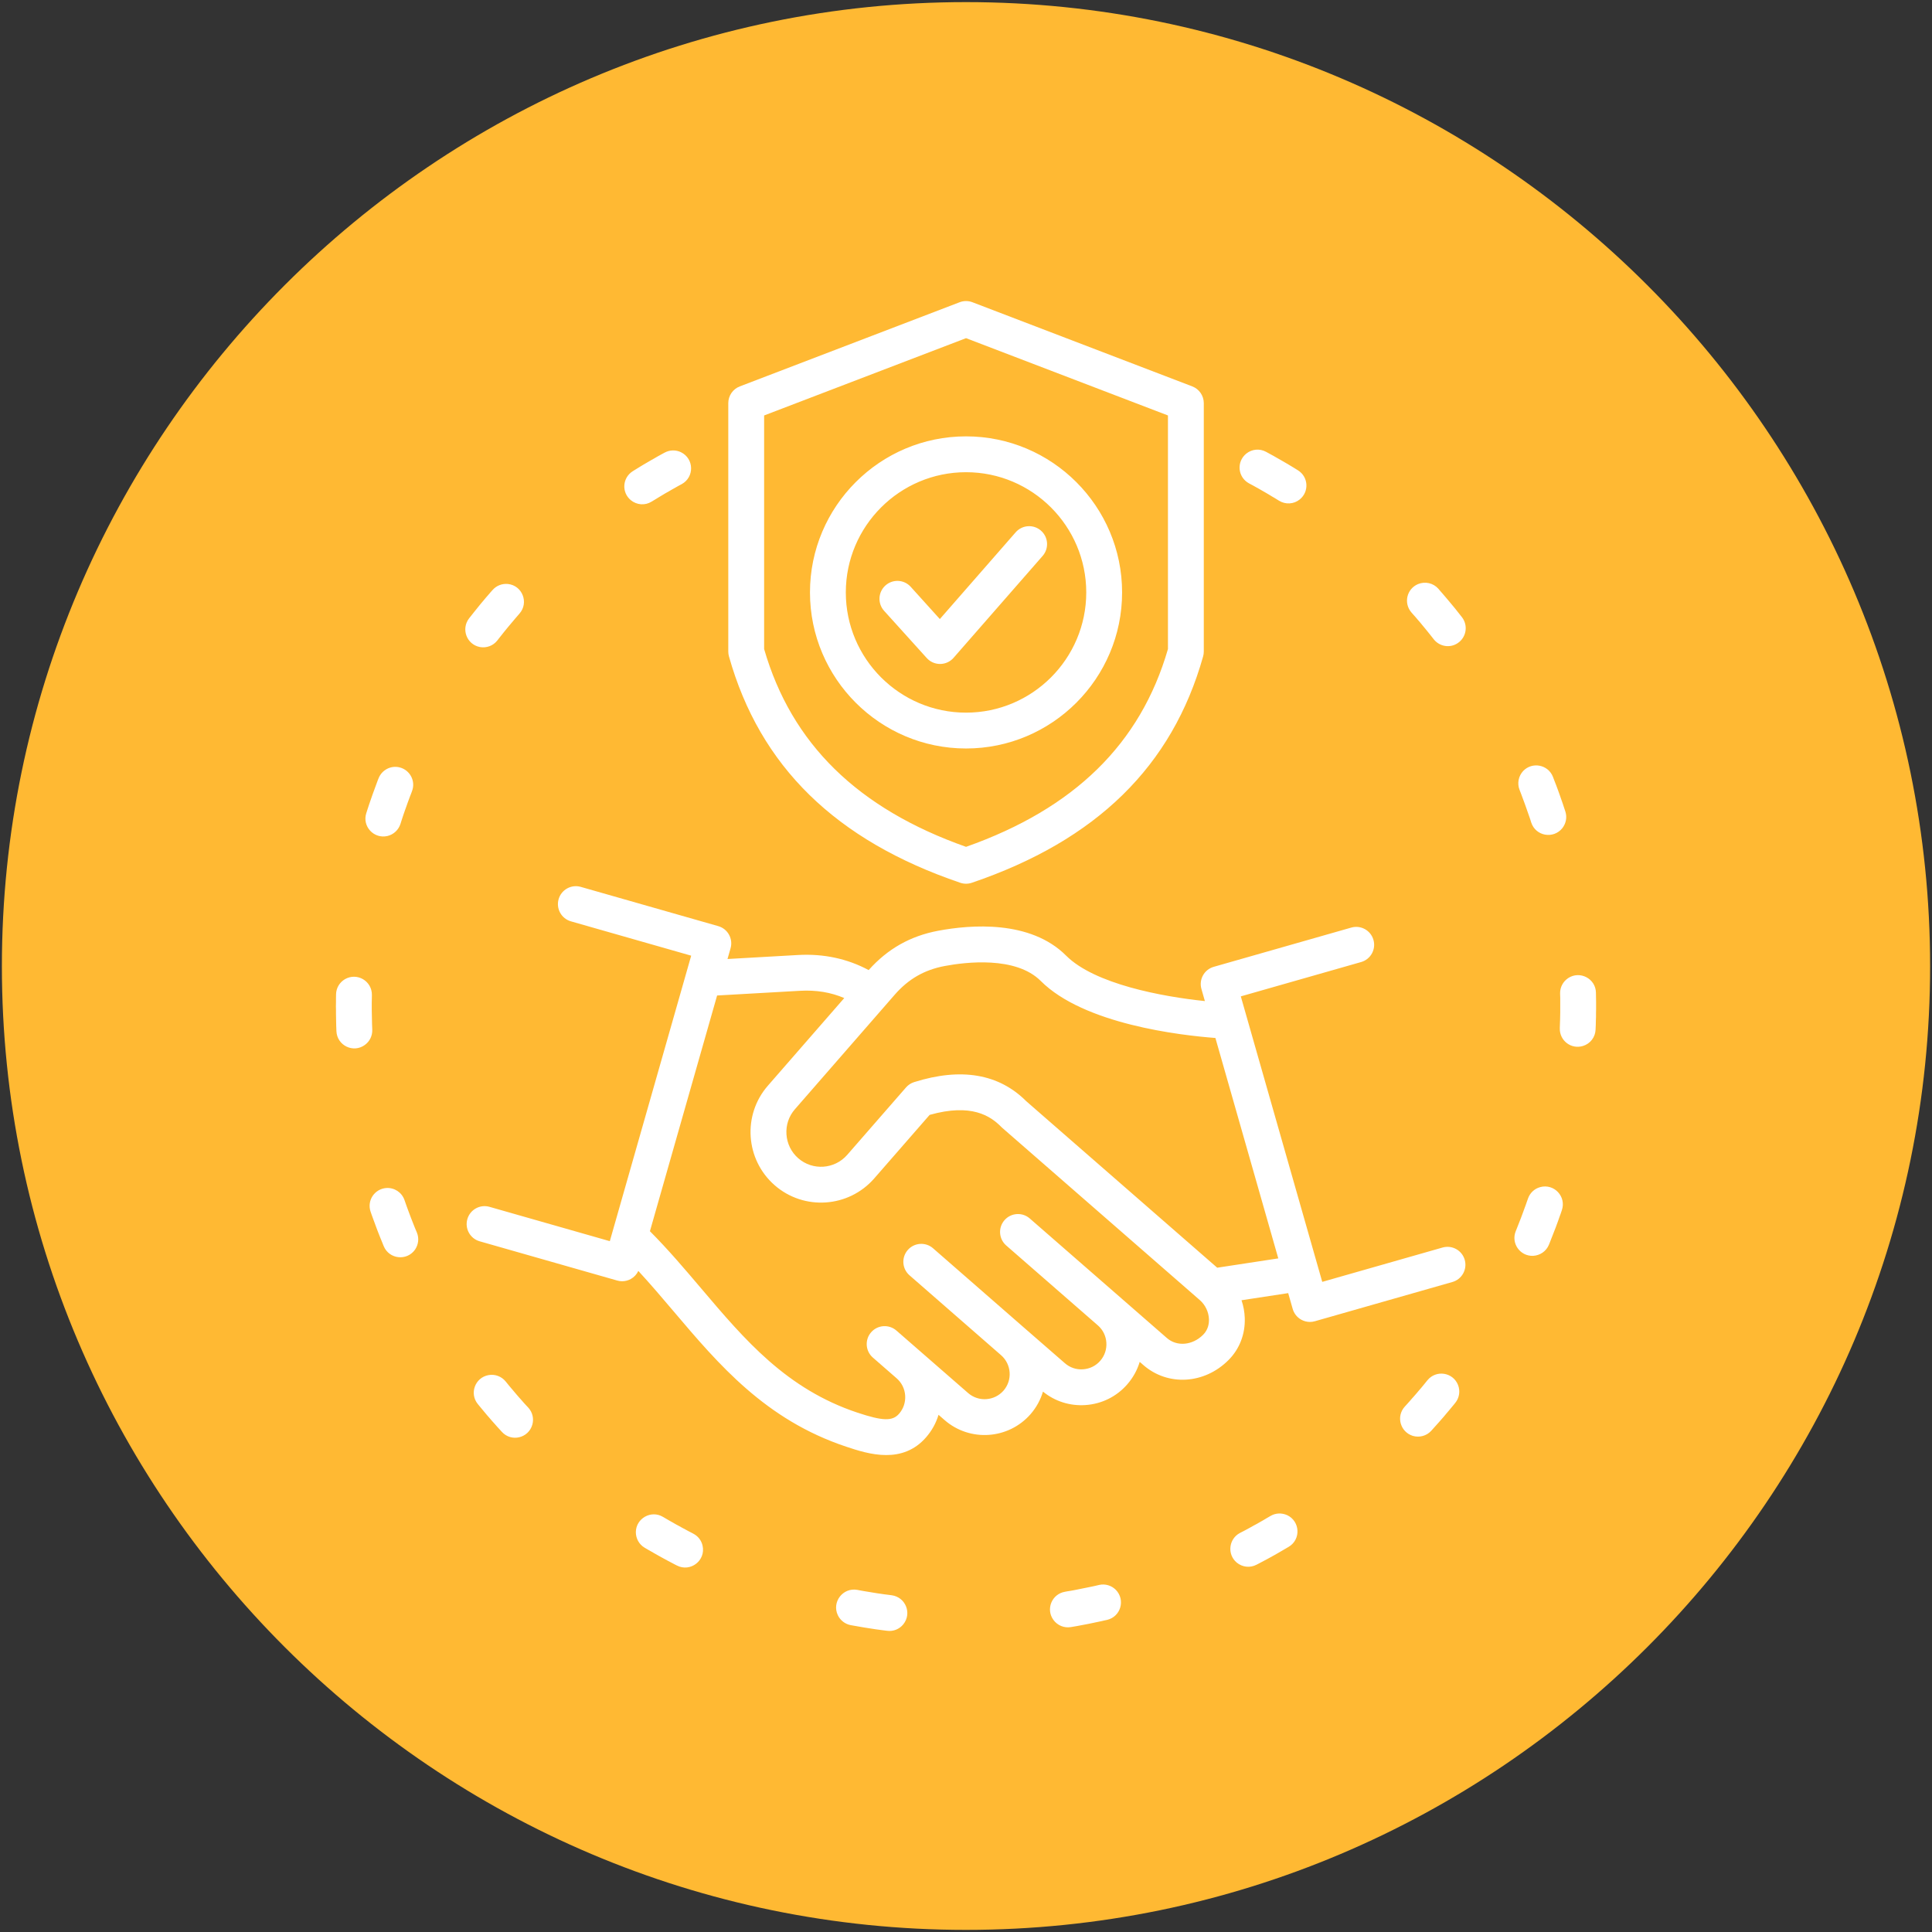 <svg xmlns="http://www.w3.org/2000/svg" id="Layer_1" viewBox="0 0 512 512"><rect x="0" y="0" width="512" height="512" fill="#333333" stroke="none"/><g><path clip-rule="evenodd" d="m256 511.44c140.724 0 255.5-114.655 255.5-255.379s-114.776-255.501-255.5-255.501-255.5 114.776-255.5 255.5 114.776 255.38 255.5 255.38z" fill="#ffb933" fill-rule="evenodd"></path><path d="m97.078 215.469.365-1.134.308-.942.327-.961.327-.942.327-.942.346-.942.346-.942.346-.942.346-.942.212-.519c.865-2.211 3.23-3.461 5.537-2.904 2.807.692 4.365 3.673 3.307 6.345l-.173.481-.346.884-.327.884-.327.885-.308.884-.327.904-.308.884-.308.904-.288.884-.346 1.096c-.538 1.577-1.788 2.75-3.403 3.153-3.614.865-6.787-2.538-5.633-6.076zm96.102-41.513c-.118-.419-.178-.852-.178-1.287v-65.834c0-1.968 1.214-3.732 3.051-4.435l58.258-22.303c1.094-.419 2.302-.419 3.396 0l58.258 22.303c1.837.703 3.051 2.467 3.051 4.435v65.834c0 .435-.06.868-.178 1.287-8.199 29.127-28.25 48.749-61.301 59.987-.495.168-1.012.253-1.529.253s-1.033-.085-1.529-.253c-33.049-11.238-53.1-30.86-61.299-59.987zm9.321-1.951c7.273 25.105 24.79 42.269 53.509 52.416 28.719-10.147 46.236-27.311 53.509-52.416v-61.903l-53.509-20.485-53.509 20.485zm220.458 92.397-.019-1.326c-.058-3.73-4.249-5.922-7.364-3.865-1.365.923-2.153 2.404-2.134 4.038l.038 1.269v.961.942.961.942l-.019.961-.019.942-.038.961-.038 1.269c-.115 3.307 2.999 5.71 6.153 4.73 1.923-.596 3.249-2.307 3.326-4.326l.058-1.384.019-1.019.038-1v-1.019l.019-1v-1.019-1zm-255.798-131.86c1.596 1.308 3.788 1.48 5.537.385l1.019-.615.846-.519.865-.519.865-.519.884-.5.865-.5.884-.5.884-.5.865-.462c3.384-1.865 3.269-6.729-.192-8.441-1.384-.673-2.98-.635-4.345.096l-.923.5-.942.519-.923.539-.923.519-.923.539-.923.538-.923.558-.904.557-1.058.654c-2.746 1.73-3.035 5.575-.535 7.671zm163.815-4.46 1.115.596.827.461.827.461.827.481.807.462.827.481.808.5.827.481 1.115.692c1.73 1.058 3.903.942 5.499-.346 2.538-2.077 2.288-5.98-.481-7.71l-1.211-.75-.865-.519-.865-.519-.865-.5-.865-.5-.884-.5-.865-.5-.884-.481-1.154-.634c-1.711-.923-3.749-.731-5.249.481-2.636 2.152-2.271 6.228.709 7.863zm-116.324 28.917c0-22.805 18.553-41.358 41.358-41.358s41.358 18.553 41.358 41.358-18.553 41.358-41.358 41.358-41.358-18.553-41.358-41.358zm9.498 0c0 17.567 14.292 31.859 31.859 31.859s31.859-14.292 31.859-31.859-14.292-31.859-31.859-31.859-31.859 14.292-31.859 31.859zm178.986 53.452.346.942.346.923.346.942.327.923.327.942.327.923.327.942.308.981c1.173 3.615 5.864 4.461 8.248 1.5.981-1.269 1.288-2.865.808-4.384l-.365-1.096-.327-1-.346-.98-.346-1-.346-.981-.365-1-.365-.98-.385-.981-.461-1.212c-1.269-3.23-5.48-4.057-7.883-1.538-1.25 1.346-1.634 3.288-.961 4.999zm-304.501 61.93-.038-.961-.019-.942-.019-.961-.019-.942-.019-.961v-.961-.942l.019-.961.019-1.038c.058-3.73-3.922-6.076-7.153-4.211-1.423.846-2.307 2.326-2.346 3.98l-.019 1.154v1.019l-.019 1 .019 1.019v1l.019 1.019.019 1.019.019 1 .038 1.019.019.538c.154 3.788 4.461 5.903 7.537 3.653 1.288-.942 2-2.403 1.961-3.999zm146.967-97.989c.901.997 2.182 1.566 3.524 1.566.013 0 .026 0 .039-.001 1.357-.011 2.644-.601 3.537-1.624l23.611-27.014c1.726-1.975 1.524-4.975-.451-6.701-1.975-1.727-4.975-1.525-6.701.45l-20.093 22.99-7.723-8.55c-1.758-1.945-4.761-2.098-6.708-.34-1.946 1.758-2.099 4.761-.341 6.707zm142.566 159.482c.72 2.522-.742 5.15-3.264 5.869l-36.454 10.402c-.428.123-.866.183-1.303.183-.801 0-1.596-.203-2.308-.599-1.101-.612-1.913-1.637-2.259-2.848l-1.195-4.188-12.369 1.887c.509 1.509.807 3.094.861 4.708.143 4.264-1.388 8.223-4.31 11.145-6.384 6.411-16.093 6.98-22.576 1.313l-.956-.833c-.652 2.175-1.767 4.202-3.302 5.959-2.821 3.243-6.759 5.194-11.081 5.486-4.116.277-8.091-.986-11.254-3.566-.637 2.142-1.73 4.183-3.288 5.975-5.872 6.719-16.097 7.414-22.801 1.555l-1.588-1.384c-.651 2.179-1.767 4.211-3.305 5.971-3.108 3.573-6.877 4.696-10.563 4.696-3.926 0-7.759-1.274-10.604-2.219-21.353-7.113-33.73-21.71-45.699-35.826-3.038-3.583-6.144-7.242-9.384-10.749-.421.894-1.109 1.644-1.984 2.131-.712.396-1.508.599-2.308.599-.437 0-.876-.06-1.303-.183l-36.455-10.402c-2.522-.719-3.983-3.348-3.264-5.869.72-2.523 3.347-3.986 5.87-3.264l31.886 9.099.687-2.411c.014-.055.031-.11.047-.164l20.831-73.083-31.871-9.099c-2.522-.72-3.983-3.348-3.263-5.87s3.347-3.983 5.87-3.263l36.435 10.402c2.521.72 3.982 3.346 3.263 5.868l-.811 2.846 18.74-1.064c6.763-.369 13.022.978 18.667 3.999 5.018-5.628 11.047-9.04 18.431-10.424 8.593-1.614 24.426-2.904 33.905 6.601 7.539 7.54 25.491 10.87 36.766 12.037l-.915-3.208c-.719-2.522.742-5.15 3.264-5.869l36.455-10.402c2.525-.719 5.151.741 5.87 3.264.72 2.522-.742 5.15-3.264 5.869l-31.889 9.099 21.582 75.658 31.887-9.099c2.527-.72 5.154.743 5.873 3.265zm-67.784 15.735c-.064-1.904-.958-3.789-2.392-5.045l-52.394-45.683c-.09-.079-.177-.161-.261-.246-2.854-2.896-7.899-6.305-18.975-3.177l-14.691 16.846c-6.785 7.77-18.615 8.576-26.373 1.802-7.773-6.792-8.579-18.63-1.798-26.39l20.235-23.219c-3.571-1.525-7.425-2.162-11.669-1.928l-22.026 1.25-17.805 62.467c4.852 4.865 9.269 10.074 13.559 15.133 11.636 13.723 22.626 26.685 41.453 32.956 6.695 2.224 9.268 2.294 11.009.293 1.17-1.339 1.743-3.054 1.621-4.837-.122-1.782-.921-3.399-2.251-4.557l-6.311-5.502c-1.977-1.724-2.182-4.723-.459-6.7 1.724-1.977 4.723-2.182 6.7-.46l.011.009 18.986 16.545c2.765 2.416 6.978 2.126 9.397-.641 2.398-2.756 2.112-6.964-.644-9.372-.001-.001-.003-.003-.004-.004l-24.278-21.183c-1.977-1.724-2.181-4.724-.456-6.701 1.725-1.976 4.725-2.181 6.701-.456l24.276 21.181.003.003 10.652 9.268c1.333 1.17 3.039 1.749 4.813 1.621 1.783-.12 3.403-.919 4.561-2.251 1.17-1.339 1.743-3.051 1.623-4.83-.12-1.776-.915-3.39-2.238-4.547l-.001-.001c-.001 0-.001-.001-.002-.001-.001-.001-.002-.002-.002-.002l-24.297-21.184c-1.977-1.724-2.182-4.724-.459-6.701 1.724-1.976 4.724-2.183 6.7-.458l24.303 21.189.001.001 12.036 10.497c2.666 2.33 6.795 1.956 9.606-.868 1.343-1.343 1.578-2.98 1.54-4.117zm18.374-16.122-16.663-58.413c-9.329-.707-34.828-3.653-46.275-15.1-6.638-6.656-19.997-4.998-25.432-3.978-5.4 1.012-9.613 3.425-13.262 7.594l-26.469 30.371c-1.612 1.845-2.405 4.213-2.236 6.672.169 2.461 1.279 4.706 3.126 6.319 3.812 3.329 9.629 2.929 12.968-.894l15.591-17.879c.575-.659 1.321-1.147 2.155-1.41 12.448-3.911 22.441-2.208 29.708 5.063l50.605 44.123zm39.536 32.281-.404.5-.596.731-.615.75-.634.731-.615.731-.634.731-.635.711-.634.731-.635.711-.615.673c-2.346 2.596-1.211 6.691 2.115 7.749 1.769.519 3.653.019 4.903-1.346l.635-.711.692-.769.673-.75.673-.769.673-.769.654-.789.654-.769.654-.788.654-.788.404-.5c1.096-1.346 1.365-3.172.711-4.787-1.367-3.348-5.79-4.002-8.078-1.214zm-87.022 54.259-.808.192-.961.212-.942.192-.942.192-.961.192-.942.192-.961.192-.942.173-.961.154-.615.115c-3.499.596-5.153 4.615-3.057 7.479 1.077 1.461 2.826 2.173 4.615 1.884l.673-.115 1.019-.173 1-.192 1.019-.192 1-.192 1.019-.212 1-.212 1.019-.211 1-.231.827-.173c3.634-.846 4.941-5.288 2.327-7.98-1.157-1.152-2.811-1.652-4.426-1.286zm49.837-18.497c-1.461-.654-3.076-.577-4.441.231l-.961.557-.865.519-.884.5-.865.5-.904.481-.884.5-.884.481-.904.481-.904.461c-2.999 1.577-3.461 5.672-.865 7.864 1.5 1.231 3.519 1.461 5.249.558l.961-.5.942-.5.942-.5.942-.519.942-.519.942-.539.923-.538.923-.539 1.019-.596c3.268-1.961 3.018-6.748-.424-8.383zm-231.149-76.12-.365-.923-.365-.923-.365-.942-.346-.923-.346-.923-.346-.942-.327-.923-.308-.884c-.711-2.038-2.673-3.326-4.807-3.192-3.134.231-5.191 3.326-4.172 6.287l.327.942.365 1 .365.981.365 1 .365.981.385.981.385.98.404.981.519 1.288c1.442 3.461 6.114 3.98 8.287.923.923-1.365 1.115-3.019.5-4.537zm276.948-162.508-.654-.827-.635-.808-.673-.807-.654-.788-.673-.807-.673-.789-.673-.788-.673-.769-.404-.481c-1.365-1.538-3.499-2.019-5.403-1.25-2.999 1.269-3.884 5.038-1.75 7.518l.404.461.654.731.634.75.635.731.615.75.635.769.615.75.615.769.615.769.481.615c1.538 1.961 4.326 2.423 6.383 1.019 2.288-1.538 2.788-4.691 1.096-6.864zm21.246 151.702c-1.5.404-2.692 1.519-3.211 3l-.308.865-.308.885-.327.884-.327.904-.327.885-.327.884-.346.865-.346.884-.346.885-.288.711c-1.308 3.211 1.115 6.672 4.576 6.556 1.865-.096 3.499-1.211 4.211-2.942l.308-.769.365-.942.365-.923.365-.942.365-.923.346-.942.346-.942.327-.942.346-.942.288-.865c1.252-3.615-2.036-7.153-5.747-6.134zm-171.852 108.153-1.019-.134-.942-.115-.923-.135-.942-.134-.942-.154-.923-.154-.942-.154-.923-.154-.942-.173-.596-.116c-3.807-.692-6.826 3.192-5.172 6.71.654 1.365 1.904 2.346 3.403 2.634l.654.116 1 .173.981.173 1 .173.981.154 1 .154.981.154 1 .134 1 .134 1.077.135c1.654.211 3.249-.442 4.288-1.73 2.323-2.903.592-7.191-3.099-7.691zm-96.809-50.26-.654-.711-.634-.731-.654-.731-.635-.731-.634-.75-.635-.75-.634-.75-.615-.75-.404-.5c-1.096-1.346-2.826-1.981-4.538-1.673-3.557.654-5.115 4.845-2.846 7.652l.442.539.673.807.654.788.673.807.673.769.673.788.692.769.692.788.692.75.519.577c2.538 2.788 7.095 1.673 8.095-1.942.423-1.576.038-3.211-1.058-4.441zm-12.305-201.02c1.75.308 3.499-.346 4.595-1.731l.538-.692.596-.75.596-.75.596-.731.615-.75.615-.731.615-.731.615-.731.635-.731.462-.539c2.538-2.884.769-7.441-3.057-7.845-1.538-.154-3.038.423-4.057 1.577l-.519.577-.654.769-.673.769-.654.789-.654.769-.634.788-.635.788-.634.788-.635.808-.538.673c-2.191 2.83-.653 6.944 2.866 7.617zm56.566 234.975-.5-.269-.827-.423-.846-.461-.827-.442-.827-.462-.827-.442-.827-.481-.827-.462-.827-.481-.923-.538c-3.134-1.885-7.152.384-7.191 4.038 0 1.692.865 3.249 2.307 4.114l1.019.596.884.5.865.5.884.5.865.481.884.481.884.481.884.461.904.481.5.25c3.576 1.846 7.691-1.307 6.806-5.249-.303-1.385-1.187-2.519-2.437-3.173z" fill="#fff"></path></g></svg>